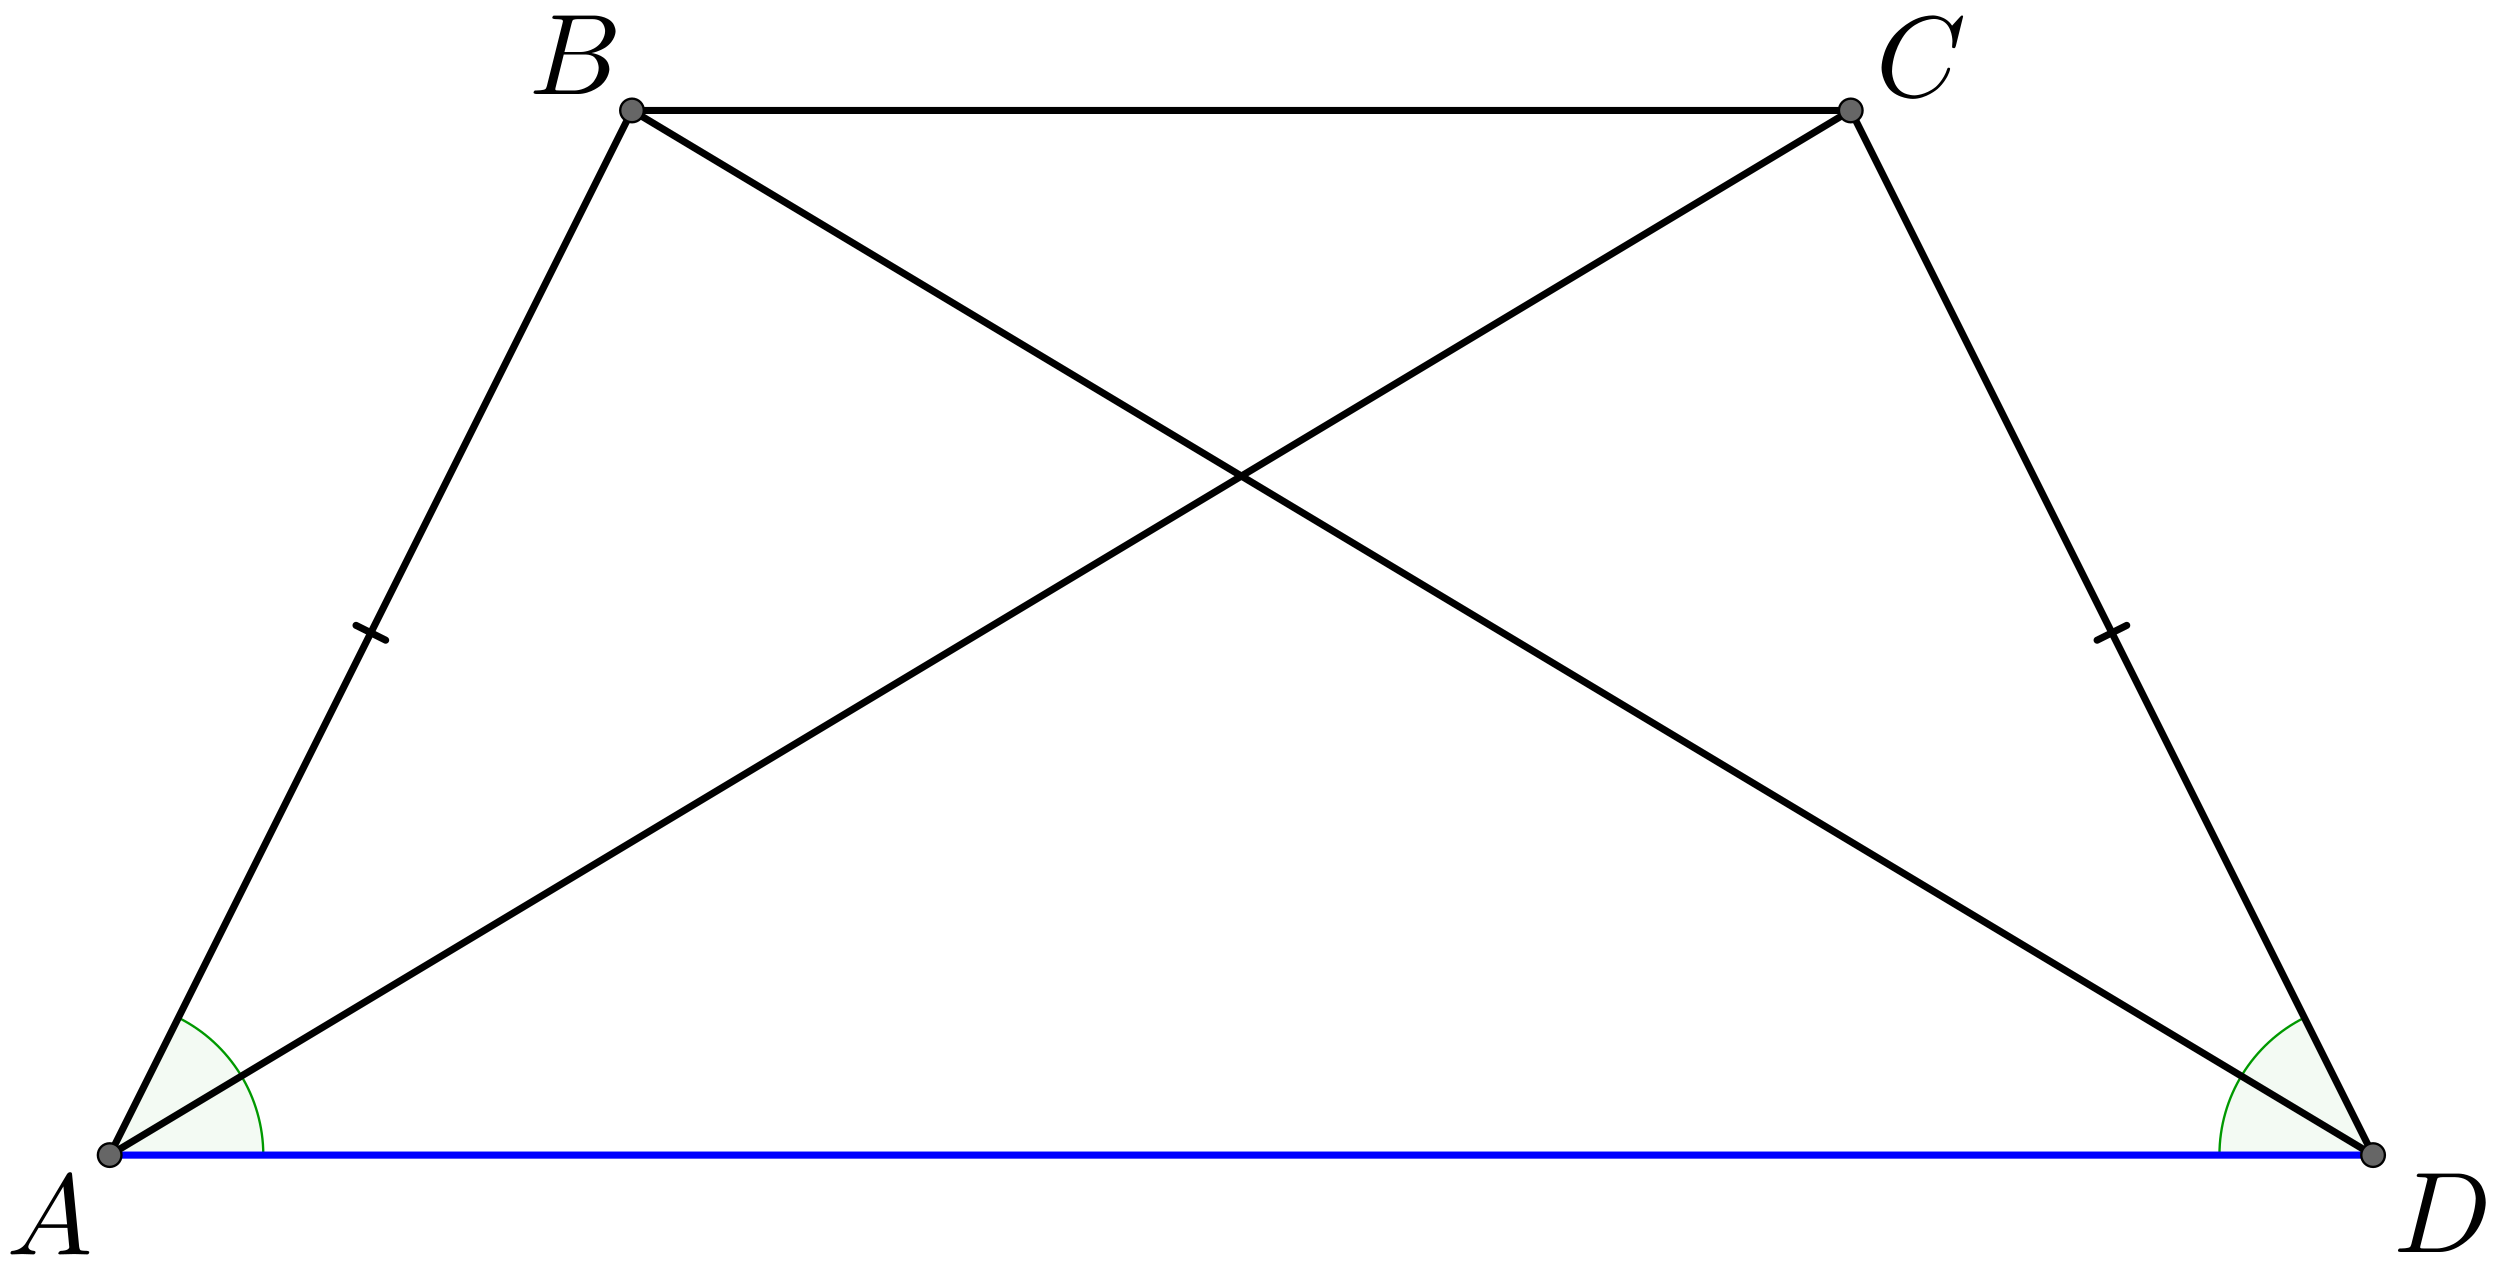 <?xml version="1.0" encoding="UTF-8" standalone="no"?> <svg xmlns="http://www.w3.org/2000/svg" xmlns:xlink="http://www.w3.org/1999/xlink" version="1.1" width="2938.453pt" height="1494.008pt" viewBox="0 0 2938.453 1494.008"><rect x="0" y="0" width="2938.453" height="1494.008" fill="#333333" stroke="none"/><g><clipPath id="cp0"><path transform="matrix(2.778,0,0,-2.778,-184.094,1890.522)" d="M 0 0 L 1170 0 L 1170 740 L 0 740 Z "></path></clipPath><g clip-path="url(#cp0)"><clipPath id="cp1"><path transform="matrix(2.778,0,0,2.778,-184.094,-165.033)" d="M 0 0 L 1170 0 L 1170 740 L 0 740 L 0 0 Z "></path></clipPath><g clip-path="url(#cp1)"><path transform="matrix(2.778,0,0,2.778,-184.094,-165.033)" d="M 0 0 L 1171 0 L 1171 741 L 0 741 L 0 0 " fill="#ffffff"></path><path transform="matrix(2.778,0,0,2.778,-184.094,-165.033)" d="M 177.673 548.135 C 177.673 523.515 163.763 501.008 141.742 489.998 L 112.673 548.135 Z " fill="#009900" fill-opacity=".047"></path><path transform="matrix(2.778,0,0,2.778,-184.094,-165.033)" stroke-width="1" stroke-linecap="round" stroke-linejoin="round" fill="none" stroke="#009900" d="M 177.673 548.135 C 177.673 523.515 163.763 501.008 141.742 489.998 L 112.673 548.135 Z "></path><path transform="matrix(2.778,0,0,2.778,-184.094,-165.033)" d="M 1041.256 489.998 C 1019.236 501.008 1005.325 523.515 1005.325 548.135 L 1070.325 548.135 Z " fill="#009900" fill-opacity=".047"></path><path transform="matrix(2.778,0,0,2.778,-184.094,-165.033)" stroke-width="1" stroke-linecap="round" stroke-linejoin="round" fill="none" stroke="#009900" d="M 1041.256 489.998 C 1019.236 501.008 1005.325 523.515 1005.325 548.135 L 1070.325 548.135 Z "></path><path transform="matrix(2.778,0,0,2.778,-184.094,-165.033)" stroke-width="3" stroke-linecap="round" stroke-linejoin="round" fill="none" stroke="#000000" d="M 216.911 324.008 L 229.433 330.269 "></path><path transform="matrix(2.778,0,0,2.778,-184.094,-165.033)" stroke-width="3" stroke-linecap="round" stroke-linejoin="round" fill="none" stroke="#000000" d="M 112.673 548.135 L 333.67 106.142 "></path><path transform="matrix(2.778,0,0,2.778,-184.094,-165.033)" stroke-width="3" stroke-linecap="round" stroke-linejoin="round" fill="none" stroke="#000000" d="M 333.67 106.142 L 849.329 106.142 "></path><path transform="matrix(2.778,0,0,2.778,-184.094,-165.033)" stroke-width="3" stroke-linecap="round" stroke-linejoin="round" fill="none" stroke="#000000" d="M 966.088 324.008 L 953.566 330.269 "></path><path transform="matrix(2.778,0,0,2.778,-184.094,-165.033)" stroke-width="3" stroke-linecap="round" stroke-linejoin="round" fill="none" stroke="#000000" d="M 849.329 106.142 L 1070.325 548.135 "></path><path transform="matrix(2.778,0,0,2.778,-184.094,-165.033)" stroke-width="3" stroke-linecap="round" stroke-linejoin="round" fill="none" stroke="#0000ff" d="M 1070.325 548.135 L 112.673 548.135 "></path><path transform="matrix(2.778,0,0,2.778,-184.094,-165.033)" stroke-width="3" stroke-linecap="round" stroke-linejoin="round" fill="none" stroke="#000000" d="M 1070.325 548.135 L 333.67 106.142 "></path><path transform="matrix(2.778,0,0,2.778,-184.094,-165.033)" stroke-width="3" stroke-linecap="round" stroke-linejoin="round" fill="none" stroke="#000000" d="M 112.673 548.135 L 849.329 106.142 "></path><path transform="matrix(2.778,0,0,2.778,-184.094,-165.033)" d="M 117.673 548.135 C 117.673 550.897 115.435 553.135 112.673 553.135 C 109.912 553.135 107.673 550.897 107.673 548.135 C 107.673 545.374 109.912 543.135 112.673 543.135 C 115.435 543.135 117.673 545.374 117.673 548.135 Z " fill="#666666"></path><path transform="matrix(2.778,0,0,2.778,-184.094,-165.033)" stroke-width="1" stroke-linecap="round" stroke-linejoin="round" fill="none" stroke="#000000" d="M 117.673 548.135 C 117.673 550.897 115.435 553.135 112.673 553.135 C 109.912 553.135 107.673 550.897 107.673 548.135 C 107.673 545.374 109.912 543.135 112.673 543.135 C 115.435 543.135 117.673 545.374 117.673 548.135 Z "></path><path transform="matrix(2.778,0,0,2.778,-184.094,-165.033)" d="M 338.67 106.142 C 338.67 108.904 336.431 111.142 333.67 111.142 C 330.909 111.142 328.67 108.904 328.67 106.142 C 328.67 103.381 330.909 101.142 333.67 101.142 C 336.431 101.142 338.67 103.381 338.67 106.142 Z " fill="#666666"></path><path transform="matrix(2.778,0,0,2.778,-184.094,-165.033)" stroke-width="1" stroke-linecap="round" stroke-linejoin="round" fill="none" stroke="#000000" d="M 338.67 106.142 C 338.67 108.904 336.431 111.142 333.67 111.142 C 330.909 111.142 328.67 108.904 328.67 106.142 C 328.67 103.381 330.909 101.142 333.67 101.142 C 336.431 101.142 338.67 103.381 338.67 106.142 Z "></path><path transform="matrix(2.778,0,0,2.778,-184.094,-165.033)" d="M 854.329 106.142 C 854.329 108.904 852.09 111.142 849.329 111.142 C 846.567 111.142 844.329 108.904 844.329 106.142 C 844.329 103.381 846.567 101.142 849.329 101.142 C 852.09 101.142 854.329 103.381 854.329 106.142 Z " fill="#666666"></path><path transform="matrix(2.778,0,0,2.778,-184.094,-165.033)" stroke-width="1" stroke-linecap="round" stroke-linejoin="round" fill="none" stroke="#000000" d="M 854.329 106.142 C 854.329 108.904 852.09 111.142 849.329 111.142 C 846.567 111.142 844.329 108.904 844.329 106.142 C 844.329 103.381 846.567 101.142 849.329 101.142 C 852.09 101.142 854.329 103.381 854.329 106.142 Z "></path><path transform="matrix(2.778,0,0,2.778,-184.094,-165.033)" d="M 1075.325 548.135 C 1075.325 550.897 1073.087 553.135 1070.325 553.135 C 1067.564 553.135 1065.325 550.897 1065.325 548.135 C 1065.325 545.374 1067.564 543.135 1070.325 543.135 C 1073.087 543.135 1075.325 545.374 1075.325 548.135 Z " fill="#666666"></path><path transform="matrix(2.778,0,0,2.778,-184.094,-165.033)" stroke-width="1" stroke-linecap="round" stroke-linejoin="round" fill="none" stroke="#000000" d="M 1075.325 548.135 C 1075.325 550.897 1073.087 553.135 1070.325 553.135 C 1067.564 553.135 1065.325 550.897 1065.325 548.135 C 1065.325 545.374 1067.564 543.135 1070.325 543.135 C 1073.087 543.135 1075.325 545.374 1075.325 548.135 Z "></path><path transform="matrix(135,0,0,135,7.573,1474.394)" d="M .179 -.115 L .527 -.699 C .527 -.699 .537 -.715 .553 -.716 C .553 -.716 .568 -.716 .57 -.706 C .57 -.706 .571 -.703 .572 -.692 L .633 -.067 C .633 -.067 .636 -.042 .645 -.037 L .646 -.037 L .646 -.036 C .646 -.036 .658 -.031 .698 -.031 C .698 -.031 .72 -.031 .721 -.02 C .721 -.02 .721 0 .703 0 L .591 -.003 L .59 -.003 L .466 0 L .465 0 C .465 0 .451 0 .451 -.011 C .451 -.011 .459 -.03 .475 -.031 C .475 -.031 .547 -.031 .547 -.064 C .547 -.064 .547 -.063 .531 -.231 L .28 -.231 L .204 -.103 C .204 -.103 .19 -.078 .19 -.066 C .19 -.066 .19 -.035 .237 -.031 C .237 -.031 .253 -.031 .253 -.019 C .253 -.019 .253 0 .234 0 L .138 -.003 L .134 -.003 L .05 0 L .048 0 C .048 0 .035 0 .035 -.011 C .035 -.011 .035 -.029 .05 -.03 L .05 -.031 L .056 -.031 C .056 -.031 .119 -.035 .159 -.085 C .159 -.085 .169 -.098 .179 -.115 M .299 -.262 L .528 -.262 L .496 -.592 L .299 -.262 Z "></path><path transform="matrix(135,0,0,135,621.461,110.505)" d="M .16 -.078 L .294 -.615 C .294 -.615 .298 -.631 .298 -.634 C .298 -.634 .298 -.646 .282 -.649 L .281 -.649 L .28 -.649 C .28 -.649 .277 -.649 .271 -.65 C .271 -.65 .254 -.652 .233 -.652 C .233 -.652 .207 -.652 .205 -.663 C .205 -.663 .205 -.681 .22 -.683 L .221 -.683 L .222 -.683 L .234 -.683 L .57 -.683 C .57 -.683 .685 -.683 .734 -.615 C .734 -.615 .756 -.583 .756 -.545 C .756 -.545 .756 -.464 .666 -.404 C .666 -.404 .665 -.404 .664 -.403 C .664 -.403 .611 -.369 .547 -.357 C .547 -.357 .649 -.345 .687 -.277 C .687 -.277 .702 -.249 .702 -.216 C .702 -.216 .702 -.143 .632 -.079 L .631 -.078 C .631 -.078 .545 0 .426 0 L .069 0 C .069 0 .044 0 .042 -.011 C .042 -.011 .042 -.029 .057 -.031 L .069 -.031 C .069 -.031 .134 -.031 .147 -.045 C .147 -.045 .153 -.052 .159 -.073 C .159 -.073 .159 -.074 .16 -.078 M .311 -.366 L .457 -.366 C .457 -.366 .556 -.366 .62 -.438 C .62 -.438 .665 -.489 .665 -.549 C .665 -.549 .665 -.622 .605 -.644 C .605 -.644 .584 -.652 .556 -.652 L .427 -.652 C .427 -.652 .391 -.652 .383 -.642 L .383 -.641 L .382 -.641 L .382 -.64 C .382 -.64 .378 -.634 .373 -.614 L .311 -.366 M .266 -.031 L .402 -.031 C .402 -.031 .498 -.031 .561 -.103 C .561 -.103 .609 -.159 .609 -.227 C .609 -.227 .609 -.3 .557 -.33 C .557 -.33 .531 -.344 .494 -.344 L .305 -.344 L .236 -.065 C .236 -.065 .231 -.047 .231 -.042 C .231 -.042 .231 -.034 .24 -.032 L .244 -.032 C .244 -.032 .25 -.031 .266 -.031 Z "></path><path transform="matrix(135,0,0,135,2204.794,113.283)" d="M .76 -.695 L .697 -.44 C .697 -.44 .692 -.422 .687 -.421 L .686 -.42 L .679 -.42 C .679 -.42 .664 -.42 .664 -.43 L .667 -.479 L .667 -.481 C .667 -.481 .667 -.605 .589 -.652 L .588 -.653 C .588 -.653 .553 -.674 .506 -.674 C .506 -.674 .4 -.674 .305 -.595 C .305 -.595 .281 -.576 .262 -.553 C .262 -.553 .167 -.442 .145 -.271 C .145 -.271 .141 -.24 .141 -.217 C .141 -.217 .141 -.077 .247 -.028 C .247 -.028 .288 -.009 .337 -.009 C .337 -.009 .431 -.009 .521 -.082 C .521 -.082 .591 -.141 .622 -.24 C .622 -.24 .624 -.25 .635 -.25 C .635 -.25 .647 -.25 .647 -.24 C .647 -.24 .647 -.222 .624 -.176 C .624 -.176 .593 -.113 .537 -.064 C .537 -.064 .438 .022 .321 .022 C .321 .022 .193 .022 .116 -.066 C .116 -.066 .05 -.141 .05 -.252 C .05 -.252 .05 -.401 .159 -.531 C .159 -.531 .26 -.652 .398 -.691 C .398 -.691 .449 -.705 .498 -.705 C .498 -.705 .607 -.705 .664 -.616 L .734 -.693 C .734 -.693 .746 -.705 .749 -.705 C .749 -.705 .76 -.705 .76 -.695 Z "></path><path transform="matrix(135,0,0,135,2813.128,1471.616)" d="M .159 -.078 L .159 -.078 L .293 -.615 C .293 -.615 .297 -.631 .297 -.634 C .297 -.634 .297 -.646 .281 -.649 L .28 -.649 C .28 -.649 .278 -.65 .275 -.65 C .275 -.65 .251 -.652 .232 -.652 C .232 -.652 .206 -.652 .204 -.66 C .204 -.66 .203 -.662 .203 -.664 C .203 -.664 .203 -.681 .22 -.683 L .233 -.683 L .569 -.683 C .569 -.683 .699 -.683 .763 -.582 C .763 -.582 .804 -.518 .804 -.43 C .804 -.43 .804 -.285 .703 -.159 C .703 -.159 .607 -.042 .477 -.01 C .477 -.01 .438 0 .399 0 L .068 0 C .068 0 .043 0 .041 -.008 C .041 -.008 .04 -.009 .04 -.012 C .04 -.012 .04 -.029 .056 -.031 L .068 -.031 C .068 -.031 .133 -.031 .146 -.045 C .146 -.045 .152 -.052 .158 -.073 C .158 -.073 .158 -.074 .159 -.078 M .375 -.614 L .238 -.065 C .238 -.065 .233 -.047 .233 -.042 C .233 -.042 .233 -.034 .242 -.032 L .246 -.032 C .246 -.032 .252 -.031 .268 -.031 L .381 -.031 C .381 -.031 .505 -.031 .595 -.124 C .595 -.124 .604 -.134 .612 -.144 C .612 -.144 .692 -.248 .713 -.416 C .713 -.416 .717 -.447 .717 -.467 C .717 -.467 .717 -.601 .612 -.639 C .612 -.639 .578 -.652 .536 -.652 L .429 -.652 C .429 -.652 .393 -.652 .385 -.642 L .385 -.641 L .384 -.641 L .384 -.64 C .384 -.64 .38 -.634 .375 -.614 Z "></path></g></g></g></svg> 